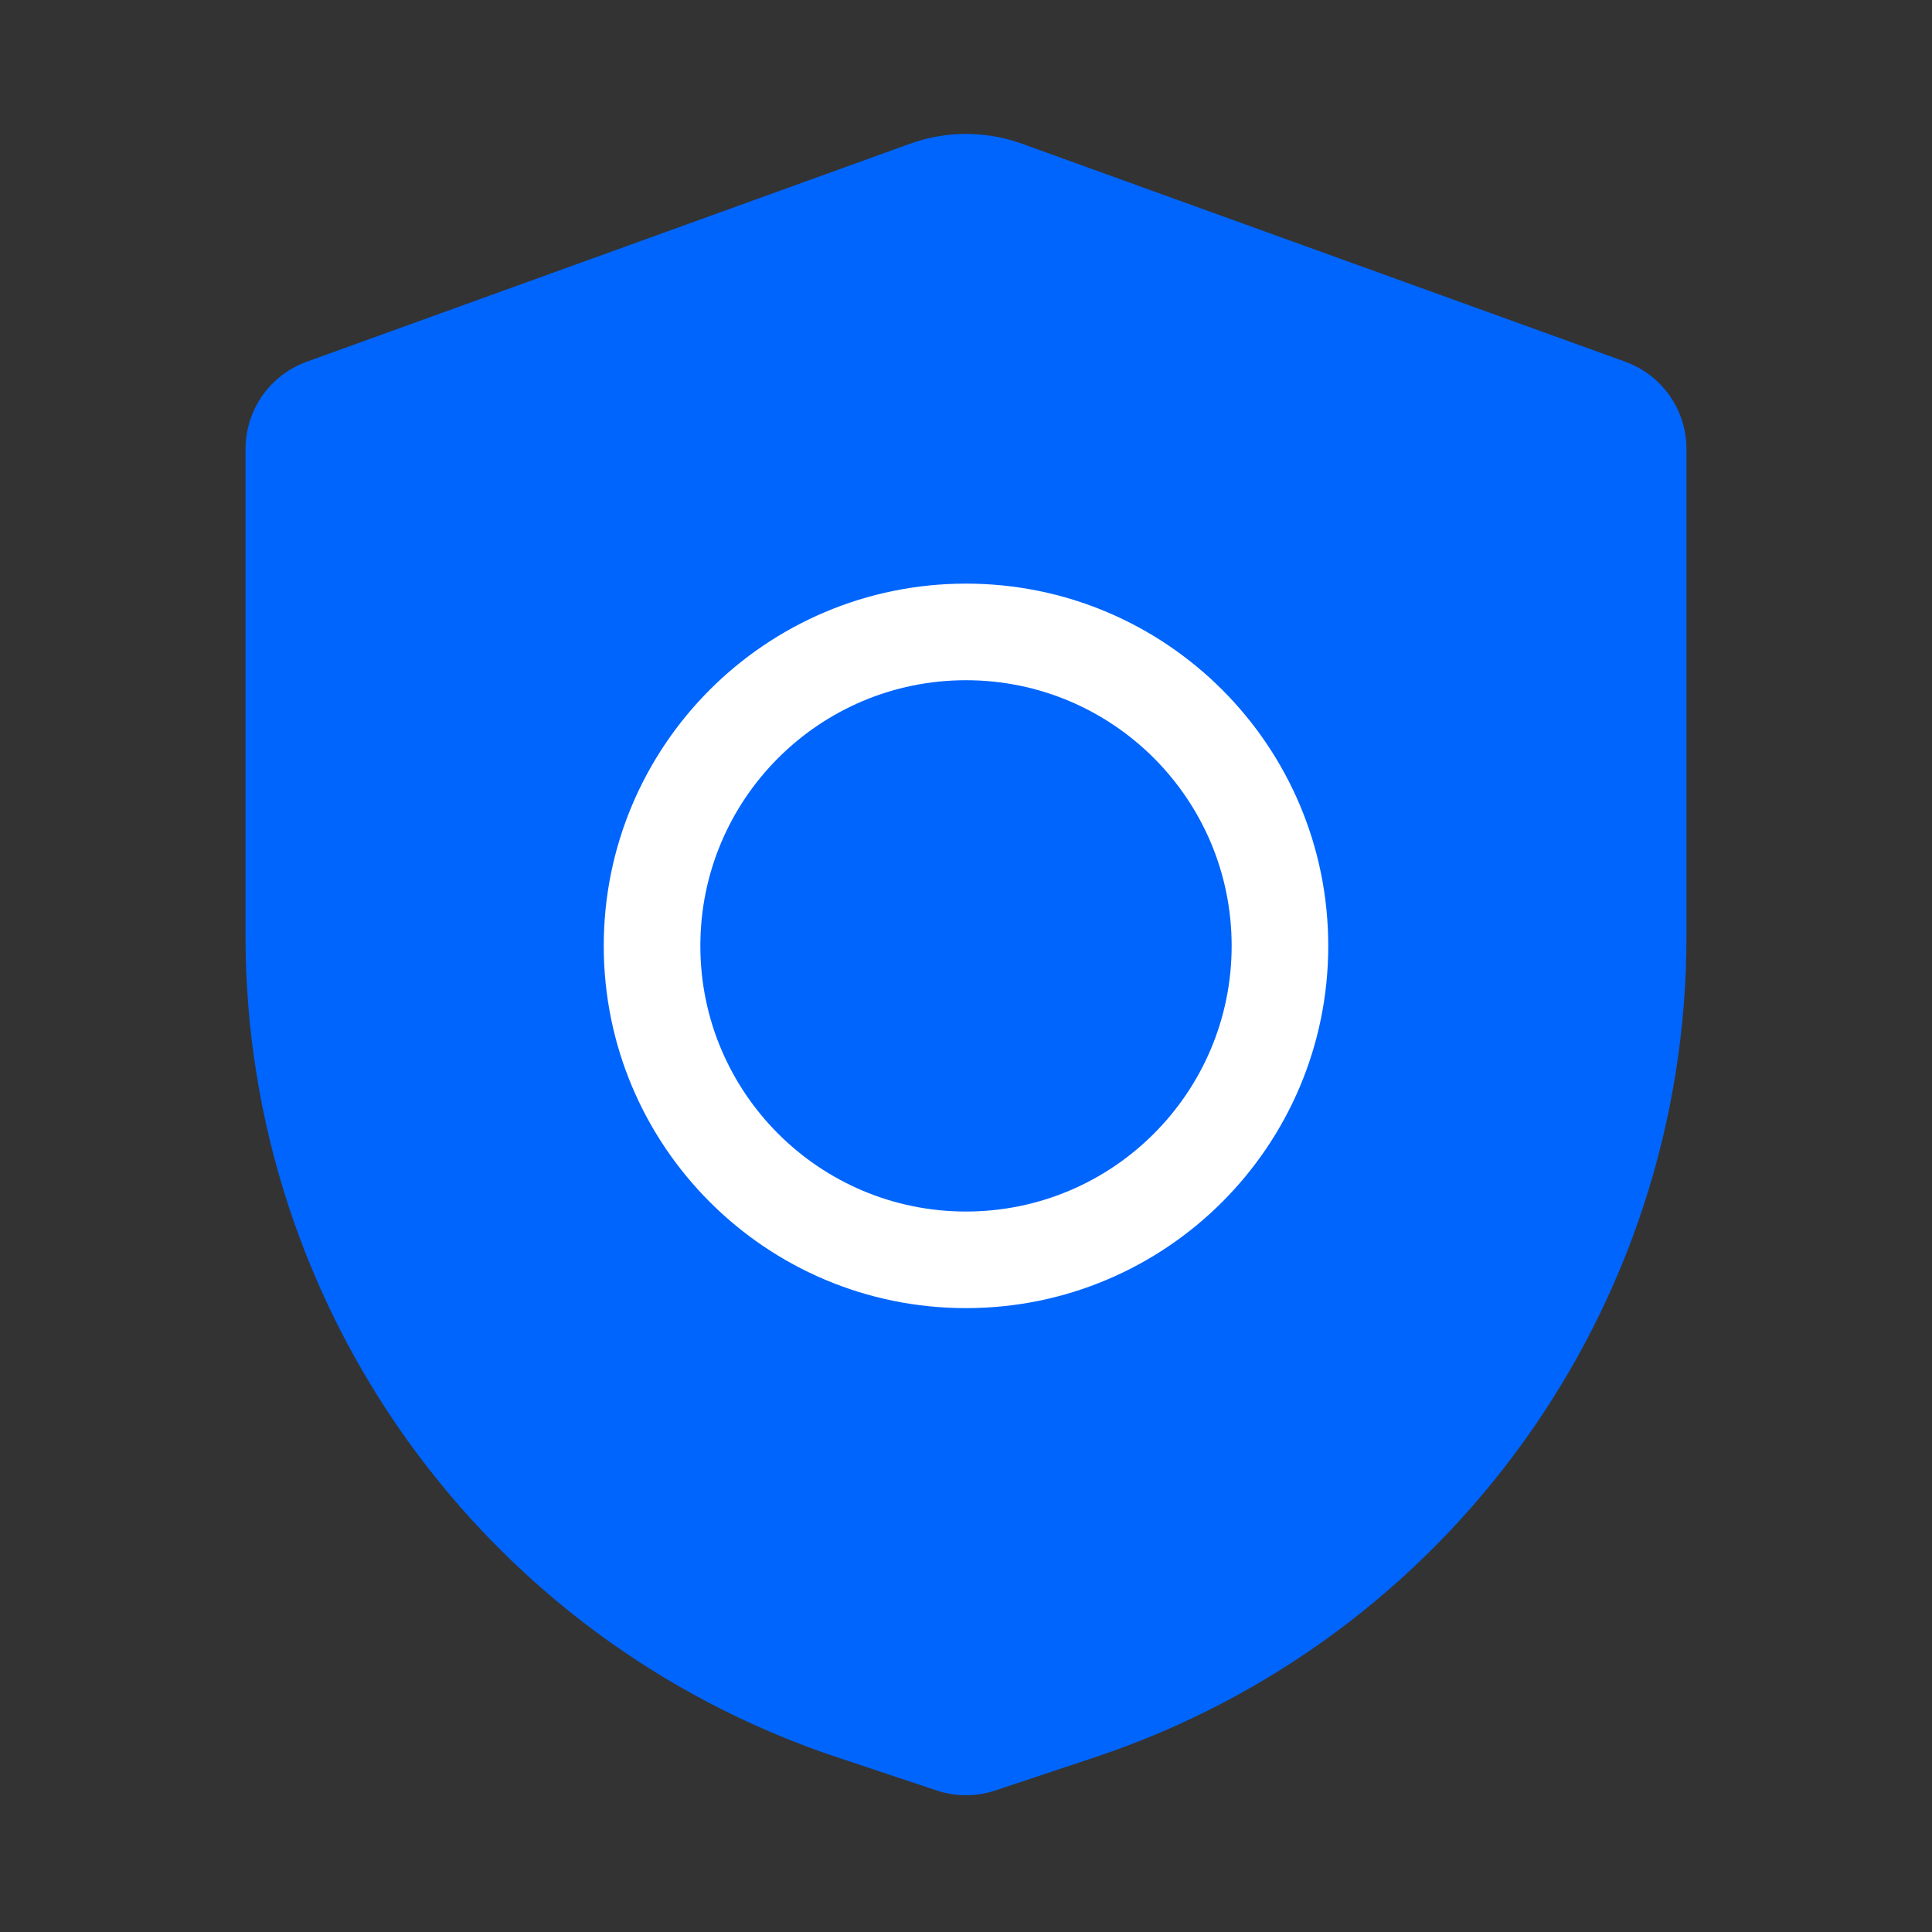 <svg width="48" height="48" viewBox="0 0 48 48" fill="none" xmlns="http://www.w3.org/2000/svg">
<rect x="0" y="0" width="48" height="48" fill="#333333" stroke="none"/>
<g clip-path="url(#clip0_3314_13392)">
<path d="M6.6 11.151C6.6 10.393 7.075 9.716 7.788 9.458L22.777 4.042C23.567 3.756 24.433 3.756 25.224 4.042L40.212 9.458C40.925 9.716 41.4 10.393 41.4 11.151V23.264C41.4 32.303 35.616 40.328 27.041 43.186L24.569 44.01C24.2 44.133 23.8 44.133 23.431 44.01L20.959 43.186C12.384 40.328 6.6 32.303 6.6 23.264V11.151Z" fill="#0065FD" stroke="#0065FD" strokeWidth="2.88"/>
<path fill-rule="evenodd" clipRule="evenodd" d="M24 30.1C27.645 30.1 30.6 27.145 30.6 23.5C30.6 19.855 27.645 16.9 24 16.9C20.355 16.9 17.4 19.855 17.4 23.5C17.4 27.145 20.355 30.1 24 30.1ZM24 32.5C28.971 32.5 33 28.471 33 23.5C33 18.529 28.971 14.5 24 14.5C19.029 14.5 15 18.529 15 23.5C15 28.471 19.029 32.5 24 32.5Z" fill="white"/>
</g>
<defs>
<clipPath id="clip0_3314_13392">
<rect width="48" height="48" fill="white"/>
</clipPath>
</defs>
</svg>
